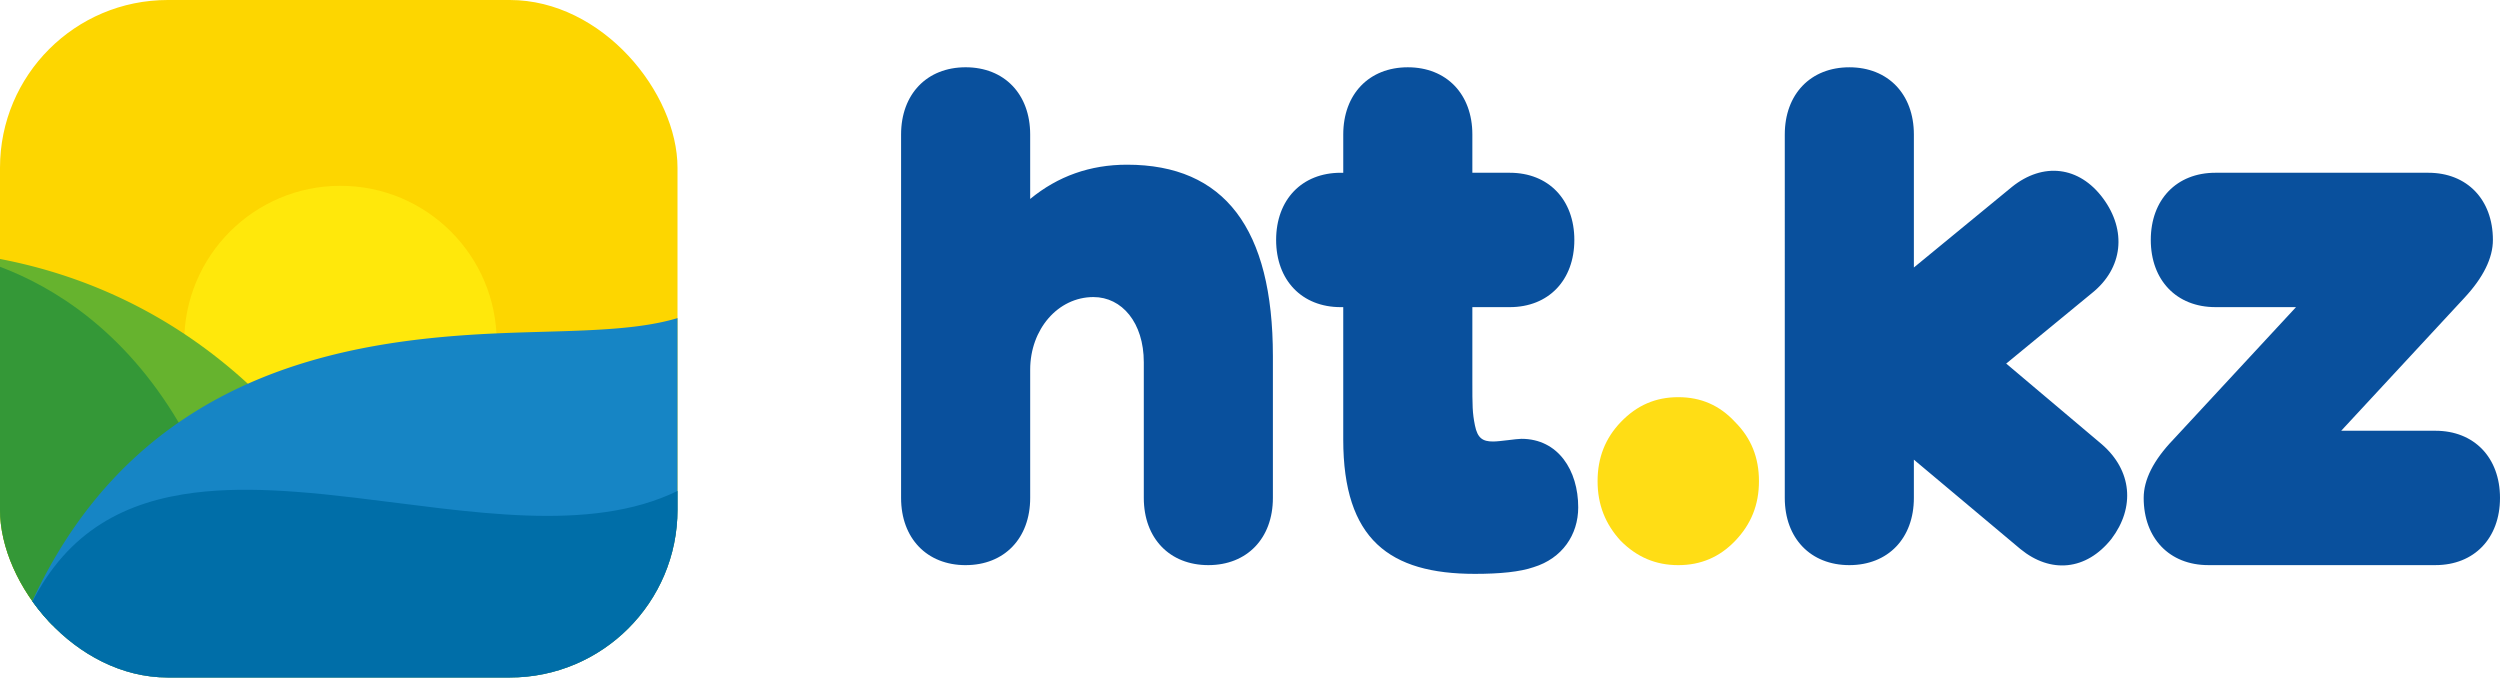 <svg xmlns="http://www.w3.org/2000/svg" width="298" height="81" fill="none" xmlns:v="https://vecta.io/nano"><path d="M115.103 67.365c-4.616 0-7.694-3.204-7.694-8.009V16.028c0-4.805 3.078-8.009 7.694-8.009s7.694 3.204 7.694 8.009v7.688c3.309-2.723 7.156-4.084 11.543-4.084 11.618 0 17.389 7.608 17.389 22.824v16.899c0 4.805-3.078 8.008-7.694 8.008s-7.694-3.203-7.694-8.008V43.178c0-4.725-2.616-7.768-6.002-7.768-4.232 0-7.541 3.844-7.541 8.649v15.296c0 4.806-3.078 8.009-7.695 8.009zm44.706-30.754c-4.618 0-7.695-3.204-7.695-8.009s3.078-8.008 7.695-8.008h.307v-4.566c0-4.805 3.077-8.008 7.695-8.008s7.694 3.204 7.694 8.008v4.565h4.462c4.617 0 7.695 3.204 7.695 8.008s-3.079 8.009-7.695 8.009h-4.462v8.809c0 2.963 0 3.764.307 5.286s.924 1.922 2.155 1.922c.846 0 2.77-.32 3.386-.32 4.385 0 6.771 3.764 6.771 8.169 0 3.284-1.924 6.087-5.309 7.128-1.616.56-4.002.801-7.003.801-10.156 0-15.697-4.084-15.697-16.018V36.611h-.306z" fill="#09509d"/><path d="M190.432 57.354c0-2.803.923-5.125 2.77-7.048 1.924-2.003 4.155-2.963 6.848-2.963s4.925.961 6.771 2.963c1.924 1.923 2.847 4.245 2.847 7.048s-.923 5.125-2.847 7.128c-1.847 1.922-4.078 2.883-6.771 2.883s-4.925-.961-6.848-2.883c-1.847-2.003-2.77-4.324-2.77-7.128z" fill="#ffdd15"/><path d="M239.138 43.339l11.388 9.611c3.616 3.124 4.001 7.528 1.154 11.292-3.001 3.764-7.233 4.164-10.85 1.201l-12.696-10.652v4.565c0 4.805-3.078 8.008-7.694 8.008s-7.694-3.204-7.694-8.008V16.029c0-4.805 3.078-8.008 7.694-8.008s7.694 3.204 7.694 8.008v15.857l11.696-9.611c3.694-2.963 8.002-2.483 10.849 1.361s2.386 8.329-1.308 11.292l-10.233 8.411zm50.322-22.746c4.616 0 7.694 3.204 7.694 8.008 0 2.163-1.154 4.485-3.386 6.888l-14.697 15.857h11.235c4.617 0 7.694 3.204 7.694 8.008s-3.078 8.008-7.694 8.008h-27.085c-4.617 0-7.694-3.204-7.694-8.008 0-2.163 1.154-4.485 3.539-6.968l14.619-15.777h-9.618c-4.617 0-7.694-3.204-7.694-8.008s3.078-8.008 7.694-8.008h25.393z" fill="#09509d"/><g clip-path="url(#A)"><path d="M80.759 0H0v80.759h80.759V0z" fill="#fdd600"/><path d="M40.582 59.395c10.285 0 18.623-8.338 18.623-18.623s-8.338-18.623-18.623-18.623-18.623 8.338-18.623 18.623 8.338 18.623 18.623 18.623z" fill="#ffe80b"/><path d="M0 31.798v48.96l30.492-30.446c1.253-1.685-.556-3.89-.829-4.46l-.119-.109a61.37 61.37 0 0 0-7.561-5.932C13.765 34.348 5.808 31.982 0 30.87v.928z" fill="#66b32e"/><path d="M0 80.759v-48.96c6.342 2.393 14.745 7.512 21.297 18.558l.218.37c.867 1.801 2.682 6.053 2.682 6.053L0 80.759z" fill="#349837"/><path d="M80.759 37.917v42.842H0l2.987-7.158c4.618-10.879 11.073-18.245 18.31-23.245a49.54 49.54 0 0 1 2.459-1.593h.002c1.891-1.146 3.824-2.146 5.786-3.019 9.976-4.442 20.624-5.6 29.635-6.004l.131-.006c8.191-.36 15.931-.145 21.449-1.817z" fill="#1685c5"/><path d="M80.759 58.521v22.237H0l2.916-6.984v-.002l.071-.172c4.01-9.371 10.723-13.336 18.77-14.664.902-.151 1.823-.265 2.758-.352h.002c3.417-.315 7.027-.239 10.745.038h.002c2.298.17 4.636.418 6.99.697h.002c13.704 1.623 28.002 4.317 38.505-.798z" fill="#006ea8"/></g><defs><clipPath id="A"><rect width="80.759" height="80.759" rx="20" fill="#09509d"/></clipPath></defs></svg>
